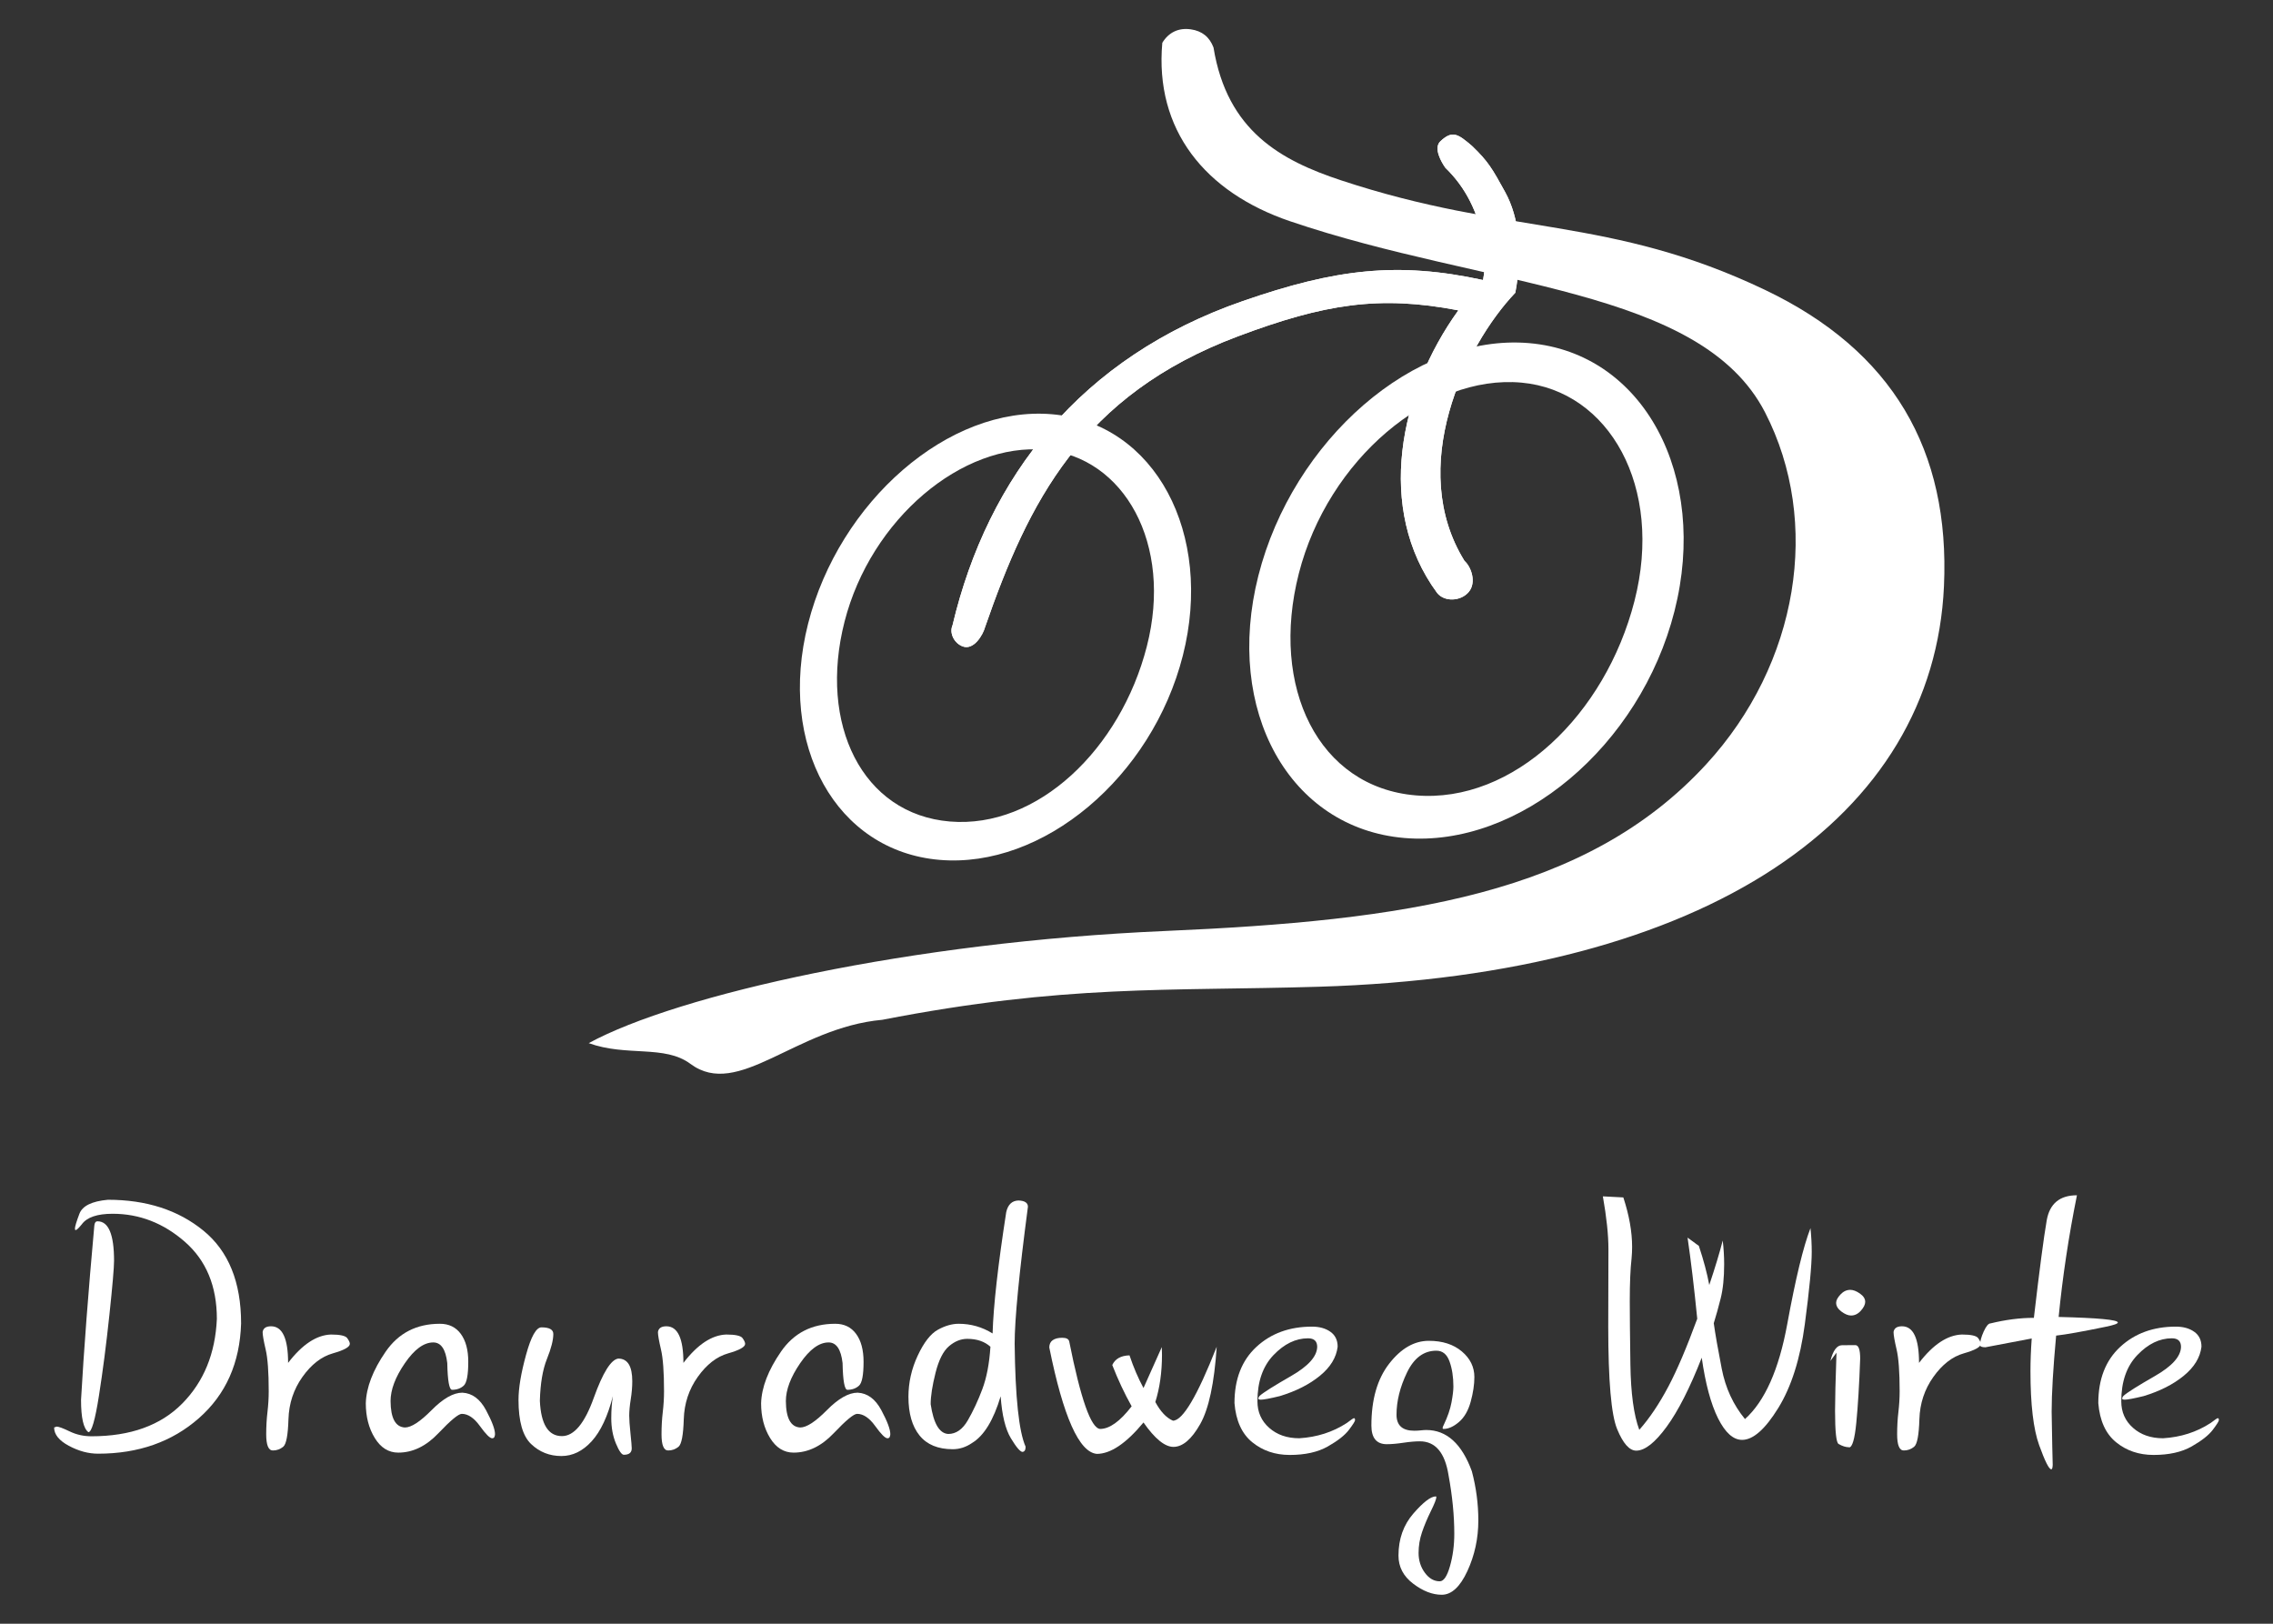 <?xml version="1.0" standalone="no"?>
<!DOCTYPE svg PUBLIC "-//W3C//DTD SVG 1.1//EN" "http://www.w3.org/Graphics/SVG/1.1/DTD/svg11.dtd">
<!--Generator: Xara Designer (www.xara.com), SVG filter version: 6.0.0.4-->
<svg stroke-width="0.501" stroke-linejoin="bevel" fill-rule="evenodd" xmlns:xlink="http://www.w3.org/1999/xlink" xmlns="http://www.w3.org/2000/svg" version="1.1" overflow="visible" width="157.5pt" height="112.5pt" viewBox="0 0 157.5 112.5">
 <rect x="0" y="0" width="157.5" height="112.5" fill="#333333" stroke="none"/>
 <defs>
	</defs>
 <g id="Document" fill="none" stroke="black" font-family="Times New Roman" font-size="16" transform="scale(1 -1)">
  <g id="Spread" transform="translate(0 -112.5)">
   <g id="Layer 1">
    <g id="Group" fill="#ffffff" stroke="none">
     <path d="M 87.195,72.615 C 89.57,81.975 97.988,89.404 105.95,88.727 C 113.912,88.049 118.404,79.522 116.029,70.162 C 113.654,60.802 105.274,53.763 97.312,54.44 C 89.349,55.118 84.82,63.255 87.195,72.615 Z M 90,72.772 C 92.021,80.669 99.06,86.573 105.431,85.989 C 111.506,85.431 115.28,78.762 113.257,70.865 C 111.235,62.968 104.849,56.831 98.107,57.392 C 91.364,57.953 87.977,64.876 90,72.772 L 90,72.772 Z" marker-start="none" marker-end="none"/>
     <path d="M 55.995,69.291 C 58.134,77.72 65.715,84.41 72.885,83.8 C 80.056,83.19 84.101,75.511 81.962,67.082 C 79.823,58.652 72.276,52.314 65.106,52.924 C 57.935,53.533 53.856,60.861 55.995,69.291 Z M 58.521,69.433 C 60.342,76.544 66.68,81.861 72.418,81.335 C 77.889,80.833 81.288,74.827 79.466,67.715 C 77.644,60.603 71.894,55.077 65.822,55.582 C 59.75,56.087 56.699,62.321 58.521,69.433 L 58.521,69.433 Z" marker-start="none" marker-end="none"/>
     <path d="M 80.538,109.535 C 79.999,103.517 83.484,99.179 89.386,97.173 C 102.994,92.547 117.835,92.608 122.305,83.925 C 126.212,76.335 124.64,66.516 118.218,59.538 C 109.91,50.512 97.335,48.715 80.718,47.996 C 63.148,47.236 46.99,43.595 40.793,40.227 C 43.431,39.271 46.043,40.128 47.843,38.789 C 51.166,36.319 55.119,41.305 61.137,41.844 C 73.847,44.314 80.897,43.82 91.362,44.134 C 118.5,44.949 133.982,55.945 134.701,71.889 C 135.125,81.299 131.152,88.191 122.305,92.413 C 111.527,97.556 104.611,96.141 92.934,100.003 C 88.762,101.382 85.029,103.416 84.086,109.209 C 83.807,109.943 83.291,110.355 82.514,110.467 C 81.671,110.588 80.981,110.263 80.538,109.535 L 80.538,109.535 Z" fill-rule="nonzero" marker-start="none" marker-end="none"/>
     <path d="M 6.535,27.572 C 6.552,27.779 6.626,27.883 6.759,27.883 C 7.522,27.883 7.903,26.971 7.903,25.148 C 7.903,24.675 7.795,23.424 7.58,21.392 C 7.364,19.362 7.124,17.501 6.858,15.81 C 6.593,14.119 6.349,13.273 6.125,13.273 C 5.785,13.522 5.615,14.268 5.615,15.511 C 5.814,18.993 6.121,23.013 6.535,27.572 Z M 5.665,27.671 C 5.449,27.406 5.308,27.274 5.242,27.274 C 5.209,27.274 5.192,27.307 5.192,27.373 C 5.192,27.514 5.296,27.858 5.503,28.405 C 5.71,28.952 6.369,29.275 7.48,29.375 C 10.141,29.375 12.343,28.664 14.088,27.242 C 15.833,25.821 16.706,23.676 16.706,20.808 C 16.623,18.073 15.649,15.884 13.784,14.243 C 11.919,12.602 9.589,11.782 6.796,11.782 C 6.125,11.782 5.449,11.964 4.77,12.328 C 4.09,12.693 3.75,13.116 3.75,13.597 L 3.924,13.659 C 4.065,13.659 4.368,13.547 4.832,13.323 C 5.296,13.099 5.797,12.988 6.336,12.988 C 9.038,12.988 11.136,13.744 12.628,15.257 C 14.12,16.769 14.92,18.723 15.027,21.119 C 15.027,23.39 14.288,25.172 12.808,26.465 C 11.328,27.758 9.66,28.405 7.803,28.405 C 6.734,28.405 6.021,28.161 5.665,27.671 L 5.665,27.671 Z" fill-rule="nonzero" marker-start="none" marker-end="none"/>
     <path d="M 18.198,20.212 C 18.239,20.477 18.434,20.609 18.782,20.609 C 19.57,20.609 19.963,19.764 19.963,18.073 C 20.941,19.349 21.932,20.004 22.935,20.038 C 23.565,20.038 23.94,19.954 24.06,19.789 C 24.18,19.623 24.241,19.49 24.241,19.391 C 24.241,19.175 23.847,18.956 23.059,18.732 C 22.272,18.508 21.571,17.965 20.958,17.103 C 20.345,16.241 20.021,15.263 19.988,14.169 C 19.955,13.075 19.835,12.44 19.628,12.266 C 19.42,12.092 19.18,12.005 18.907,12.005 C 18.6,12.005 18.446,12.379 18.446,13.124 C 18.446,13.663 18.475,14.177 18.533,14.666 C 18.591,15.155 18.62,15.636 18.62,16.108 C 18.62,17.435 18.55,18.398 18.409,18.999 C 18.268,19.6 18.198,20.004 18.198,20.212 L 18.198,20.212 Z" fill-rule="nonzero" marker-start="none" marker-end="none"/>
     <path d="M 30.992,18.061 C 30.884,19.014 30.561,19.49 30.022,19.49 C 29.367,19.49 28.711,19.01 28.052,18.048 C 27.392,17.087 27.063,16.212 27.063,15.425 C 27.071,14.239 27.403,13.63 28.058,13.597 C 28.497,13.597 29.114,13.999 29.91,14.803 C 30.706,15.607 31.415,16.009 32.036,16.009 C 32.716,15.976 33.263,15.572 33.678,14.797 C 34.092,14.022 34.3,13.469 34.3,13.137 C 34.3,13.079 34.287,13.017 34.262,12.95 C 34.237,12.884 34.183,12.851 34.1,12.851 C 33.943,12.851 33.661,13.133 33.255,13.696 C 32.849,14.26 32.43,14.542 31.999,14.542 C 31.767,14.542 31.226,14.094 30.377,13.199 C 29.527,12.304 28.601,11.856 27.598,11.856 C 26.926,11.856 26.383,12.194 25.969,12.869 C 25.554,13.545 25.347,14.347 25.347,15.275 C 25.38,16.378 25.84,17.571 26.727,18.856 C 27.614,20.141 28.866,20.783 30.482,20.783 C 31.104,20.783 31.587,20.549 31.931,20.081 C 32.274,19.613 32.447,18.968 32.447,18.148 C 32.447,17.236 32.341,16.684 32.13,16.494 C 31.918,16.303 31.651,16.208 31.328,16.208 C 31.129,16.208 31.017,16.826 30.992,18.061 L 30.992,18.061 Z" fill-rule="nonzero" marker-start="none" marker-end="none"/>
     <path d="M 37.52,20.535 C 38.067,20.535 38.34,20.381 38.34,20.075 C 38.34,19.652 38.193,19.076 37.899,18.347 C 37.605,17.617 37.441,16.652 37.408,15.449 C 37.483,13.817 37.992,13 38.937,13 C 39.774,13 40.508,13.879 41.138,15.636 C 41.768,17.393 42.336,18.305 42.841,18.371 C 43.488,18.371 43.811,17.849 43.811,16.805 C 43.811,16.407 43.776,15.988 43.705,15.549 C 43.635,15.11 43.6,14.733 43.6,14.417 C 43.6,14.144 43.629,13.732 43.687,13.18 C 43.745,12.629 43.774,12.287 43.774,12.155 C 43.774,11.856 43.591,11.707 43.227,11.707 C 43.078,11.707 42.895,11.966 42.68,12.484 C 42.464,13.002 42.356,13.588 42.356,14.243 C 42.356,14.807 42.394,15.317 42.468,15.773 C 42.112,14.372 41.623,13.33 41.001,12.646 C 40.379,11.962 39.679,11.62 38.9,11.62 C 38.079,11.62 37.379,11.898 36.799,12.453 C 36.218,13.008 35.928,14.028 35.928,15.512 C 35.928,16.324 36.102,17.364 36.451,18.632 C 36.799,19.901 37.155,20.535 37.52,20.535 L 37.52,20.535 Z" fill-rule="nonzero" marker-start="none" marker-end="none"/>
     <path d="M 45.589,20.212 C 45.631,20.477 45.826,20.609 46.174,20.609 C 46.961,20.609 47.355,19.764 47.355,18.073 C 48.333,19.349 49.324,20.004 50.327,20.038 C 50.956,20.038 51.332,19.954 51.452,19.789 C 51.572,19.623 51.632,19.49 51.632,19.391 C 51.632,19.175 51.239,18.956 50.451,18.732 C 49.663,18.508 48.963,17.965 48.35,17.103 C 47.736,16.241 47.413,15.263 47.38,14.169 C 47.347,13.075 47.226,12.44 47.019,12.266 C 46.812,12.092 46.571,12.005 46.298,12.005 C 45.991,12.005 45.838,12.379 45.838,13.124 C 45.838,13.663 45.867,14.177 45.925,14.666 C 45.983,15.155 46.012,15.636 46.012,16.108 C 46.012,17.435 45.942,18.398 45.801,18.999 C 45.66,19.6 45.589,20.004 45.589,20.212 L 45.589,20.212 Z" fill-rule="nonzero" marker-start="none" marker-end="none"/>
     <path d="M 58.383,18.061 C 58.275,19.014 57.952,19.49 57.414,19.49 C 56.759,19.49 56.102,19.01 55.443,18.048 C 54.784,17.087 54.454,16.212 54.454,15.425 C 54.463,14.239 54.794,13.63 55.449,13.597 C 55.888,13.597 56.506,13.999 57.301,14.803 C 58.097,15.607 58.806,16.009 59.428,16.009 C 60.107,15.976 60.654,15.572 61.069,14.797 C 61.484,14.022 61.691,13.469 61.691,13.137 C 61.691,13.079 61.678,13.017 61.653,12.95 C 61.629,12.884 61.574,12.851 61.492,12.851 C 61.334,12.851 61.052,13.133 60.646,13.696 C 60.24,14.26 59.821,14.542 59.391,14.542 C 59.158,14.542 58.617,14.094 57.768,13.199 C 56.918,12.304 55.992,11.856 54.989,11.856 C 54.318,11.856 53.775,12.194 53.36,12.869 C 52.946,13.545 52.738,14.347 52.738,15.275 C 52.771,16.378 53.231,17.571 54.118,18.856 C 55.005,20.141 56.257,20.783 57.874,20.783 C 58.495,20.783 58.978,20.549 59.322,20.081 C 59.666,19.613 59.838,18.968 59.838,18.148 C 59.838,17.236 59.732,16.684 59.521,16.494 C 59.31,16.303 59.042,16.208 58.719,16.208 C 58.52,16.208 58.408,16.826 58.383,18.061 L 58.383,18.061 Z" fill-rule="nonzero" marker-start="none" marker-end="none"/>
     <path d="M 68.629,19.192 C 68.223,19.557 67.688,19.739 67.025,19.739 C 66.577,19.739 66.154,19.569 65.757,19.229 C 65.359,18.89 65.048,18.274 64.824,17.383 C 64.6,16.492 64.488,15.768 64.488,15.213 C 64.687,13.87 65.093,13.182 65.707,13.149 C 66.246,13.149 66.697,13.464 67.062,14.094 C 67.435,14.741 67.771,15.462 68.069,16.258 C 68.368,17.053 68.554,18.032 68.629,19.192 Z M 69.723,28.517 C 69.839,29.039 70.121,29.309 70.568,29.325 C 71.008,29.309 71.227,29.164 71.227,28.89 C 70.614,24.248 70.307,21.086 70.307,19.403 C 70.349,15.69 70.601,13.311 71.066,12.266 C 71.066,12.043 70.995,11.922 70.854,11.906 C 70.697,11.906 70.427,12.221 70.046,12.851 C 69.665,13.481 69.429,14.451 69.337,15.76 C 68.84,14.102 68.181,13.025 67.36,12.527 C 66.938,12.237 66.49,12.092 66.018,12.092 C 64.998,12.092 64.231,12.409 63.717,13.043 C 63.203,13.678 62.947,14.571 62.947,15.723 C 62.947,16.709 63.162,17.663 63.593,18.583 C 64.024,19.503 64.49,20.099 64.992,20.373 C 65.493,20.647 65.972,20.783 66.428,20.783 C 67.273,20.783 68.057,20.56 68.778,20.112 C 68.836,22.035 69.151,24.837 69.723,28.517 L 69.723,28.517 Z" fill-rule="nonzero" marker-start="none" marker-end="none"/>
     <path d="M 72.707,19.142 C 72.707,19.366 72.786,19.534 72.943,19.646 C 73.101,19.757 73.32,19.813 73.602,19.813 C 73.884,19.813 74.046,19.731 74.087,19.565 C 74.883,15.569 75.596,13.547 76.226,13.497 C 76.88,13.497 77.61,14.02 78.414,15.064 C 77.925,15.934 77.477,16.887 77.071,17.924 C 77.27,18.354 77.668,18.578 78.265,18.595 C 78.546,17.758 78.87,17.003 79.235,16.332 L 80.503,19.167 C 80.511,18.985 80.516,18.806 80.516,18.632 C 80.516,17.43 80.362,16.34 80.055,15.362 C 80.412,14.699 80.818,14.268 81.274,14.069 C 81.953,14.069 82.965,15.777 84.308,19.192 C 84.142,16.672 83.76,14.886 83.164,13.833 C 82.567,12.78 81.949,12.254 81.311,12.254 C 80.714,12.254 80.022,12.817 79.235,13.945 C 78.033,12.494 76.955,11.769 76.002,11.769 C 74.775,11.877 73.677,14.334 72.707,19.142 L 72.707,19.142 Z" fill-rule="nonzero" marker-start="none" marker-end="none"/>
     <path d="M 89.455,17.159 C 90.649,17.843 91.254,18.516 91.271,19.18 C 91.271,19.577 91.059,19.776 90.636,19.776 C 89.783,19.776 88.985,19.389 88.243,18.614 C 87.501,17.839 87.13,16.771 87.13,15.412 C 87.13,14.666 87.401,14.053 87.945,13.572 C 88.488,13.091 89.182,12.851 90.027,12.851 C 91.254,12.925 92.352,13.278 93.322,13.908 C 93.612,14.131 93.778,14.243 93.819,14.243 C 93.869,14.243 93.894,14.198 93.894,14.107 C 93.894,14.032 93.753,13.808 93.471,13.435 C 93.19,13.062 92.703,12.679 92.01,12.285 C 91.318,11.891 90.437,11.695 89.368,11.695 C 88.357,11.695 87.491,11.989 86.769,12.577 C 86.048,13.166 85.638,14.069 85.539,15.288 C 85.539,16.945 86.044,18.243 87.056,19.18 C 88.067,20.116 89.352,20.585 90.91,20.585 C 91.424,20.585 91.849,20.467 92.184,20.23 C 92.52,19.994 92.688,19.648 92.688,19.192 C 92.597,18.446 92.187,17.774 91.457,17.178 C 90.728,16.581 89.803,16.113 88.684,15.773 C 88.004,15.607 87.565,15.524 87.366,15.524 C 87.25,15.524 87.192,15.553 87.192,15.611 C 87.192,15.652 87.221,15.71 87.279,15.785 C 87.536,16.017 88.262,16.475 89.455,17.159 L 89.455,17.159 Z" fill-rule="nonzero" marker-start="none" marker-end="none"/>
     <path d="M 100.577,15.337 C 100.664,15.81 100.708,16.174 100.708,16.432 C 100.708,17.095 100.619,17.675 100.44,18.172 C 100.262,18.67 99.958,18.918 99.527,18.918 C 98.656,18.918 97.979,18.415 97.494,17.408 C 97.009,16.4 96.767,15.424 96.767,14.479 C 96.767,13.742 97.177,13.373 97.997,13.373 C 98.155,13.373 98.306,13.381 98.451,13.398 C 98.596,13.414 98.723,13.423 98.831,13.423 C 100.24,13.423 101.292,12.469 101.988,10.563 C 102.287,9.436 102.436,8.3 102.436,7.156 C 102.436,5.913 102.183,4.744 101.678,3.65 C 101.172,2.555 100.579,2.008 99.9,2.008 C 99.253,2.008 98.592,2.265 97.917,2.779 C 97.241,3.293 96.903,3.94 96.903,4.719 C 96.903,5.871 97.247,6.843 97.935,7.635 C 98.623,8.426 99.141,8.822 99.489,8.822 C 99.514,8.822 99.527,8.805 99.527,8.773 C 99.527,8.64 99.4,8.316 99.147,7.802 C 98.895,7.289 98.689,6.799 98.532,6.335 C 98.374,5.871 98.296,5.395 98.296,4.906 C 98.296,4.383 98.441,3.925 98.731,3.532 C 99.021,3.138 99.365,2.941 99.763,2.941 C 100.037,2.941 100.273,3.291 100.472,3.992 C 100.671,4.692 100.77,5.44 100.77,6.236 C 100.77,7.496 100.637,8.847 100.372,10.289 C 100.124,11.856 99.46,12.639 98.383,12.639 C 98.068,12.639 97.686,12.606 97.239,12.54 C 96.791,12.473 96.41,12.44 96.095,12.44 C 95.382,12.44 95.026,12.871 95.026,13.733 C 95.026,15.532 95.436,16.96 96.257,18.017 C 97.077,19.073 97.993,19.602 99.005,19.602 C 99.95,19.602 100.712,19.357 101.292,18.868 C 101.872,18.38 102.162,17.787 102.162,17.09 C 102.162,16.577 102.078,16.009 101.908,15.387 C 101.738,14.765 101.466,14.295 101.093,13.976 C 100.72,13.657 100.364,13.497 100.024,13.497 C 99.982,13.497 99.962,13.518 99.962,13.559 C 99.962,13.609 99.987,13.68 100.037,13.771 C 100.31,14.342 100.49,14.865 100.577,15.337 L 100.577,15.337 Z" fill-rule="nonzero" marker-start="none" marker-end="none"/>
     <path d="M 117.605,21.131 C 117.39,23.295 117.166,25.168 116.934,26.752 L 117.717,26.179 C 118.049,25.177 118.289,24.273 118.438,23.469 C 118.844,24.679 119.155,25.707 119.371,26.552 C 119.437,25.989 119.47,25.442 119.47,24.911 C 119.47,23.966 119.389,23.175 119.228,22.537 C 119.066,21.898 118.907,21.326 118.749,20.821 C 118.857,20.058 119.041,19.007 119.302,17.669 C 119.563,16.33 120.1,15.168 120.913,14.181 C 122.288,15.416 123.264,17.609 123.841,20.758 C 124.417,23.908 124.953,26.126 125.451,27.41 C 125.509,26.839 125.538,26.291 125.538,25.769 C 125.538,24.824 125.378,23.152 125.059,20.752 C 124.74,18.353 124.126,16.417 123.219,14.946 C 122.311,13.475 121.476,12.739 120.713,12.739 C 120.1,12.739 119.545,13.236 119.047,14.231 C 118.55,15.226 118.173,16.626 117.916,18.433 C 117.095,16.336 116.283,14.739 115.479,13.64 C 114.675,12.542 113.974,11.993 113.378,11.993 C 112.905,11.993 112.464,12.49 112.054,13.485 C 111.643,14.479 111.438,16.846 111.438,20.584 C 111.438,22.458 111.442,24.248 111.451,25.956 C 111.451,26.942 111.322,28.161 111.065,29.611 L 112.483,29.537 C 112.889,28.301 113.092,27.158 113.092,26.105 C 113.092,25.84 113.079,25.575 113.054,25.309 C 112.971,24.588 112.93,23.601 112.93,22.35 C 112.93,21.43 112.944,19.969 112.973,17.967 C 113.002,15.965 113.208,14.455 113.589,13.435 C 114.302,14.239 114.977,15.246 115.616,16.456 C 116.212,17.584 116.875,19.142 117.605,21.131 L 117.605,21.131 Z" fill-rule="nonzero" marker-start="none" marker-end="none"/>
     <path d="M 127.527,22.81 C 127.726,23.025 127.954,23.133 128.211,23.133 C 128.41,23.133 128.632,23.048 128.876,22.878 C 129.121,22.708 129.243,22.516 129.243,22.3 C 129.243,22.118 129.143,21.915 128.945,21.691 C 128.746,21.467 128.518,21.355 128.261,21.355 C 128.062,21.355 127.84,21.447 127.595,21.629 C 127.351,21.811 127.229,22.014 127.229,22.238 C 127.229,22.404 127.328,22.595 127.527,22.81 Z M 126.831,18.209 C 127.013,18.931 127.281,19.293 127.633,19.297 C 127.985,19.302 128.294,19.304 128.559,19.304 C 128.783,19.304 128.895,18.993 128.895,18.371 C 128.829,16.556 128.74,15.076 128.627,13.932 C 128.516,12.788 128.348,12.217 128.124,12.217 L 128.124,12.229 C 127.9,12.229 127.66,12.304 127.403,12.453 C 127.237,12.536 127.154,13.307 127.154,14.765 C 127.154,15.528 127.187,16.867 127.254,18.781 L 126.831,18.209 Z" fill-rule="nonzero" marker-start="none" marker-end="none"/>
     <path d="M 131.207,20.212 C 131.249,20.477 131.444,20.609 131.792,20.609 C 132.579,20.609 132.973,19.764 132.973,18.073 C 133.951,19.349 134.942,20.004 135.945,20.038 C 136.575,20.038 136.95,19.954 137.07,19.789 C 137.19,19.623 137.25,19.49 137.25,19.391 C 137.25,19.175 136.857,18.956 136.069,18.732 C 135.282,18.508 134.581,17.965 133.968,17.103 C 133.354,16.241 133.031,15.263 132.998,14.169 C 132.965,13.075 132.845,12.44 132.637,12.266 C 132.43,12.092 132.19,12.005 131.916,12.005 C 131.61,12.005 131.456,12.379 131.456,13.124 C 131.456,13.663 131.485,14.177 131.543,14.666 C 131.601,15.155 131.63,15.636 131.63,16.108 C 131.63,17.435 131.56,18.398 131.419,18.999 C 131.278,19.6 131.207,20.004 131.207,20.212 L 131.207,20.212 Z" fill-rule="nonzero" marker-start="none" marker-end="none"/>
     <path d="M 141.82,27.945 C 142.023,29.106 142.721,29.686 143.915,29.686 C 143.343,26.851 142.92,24.041 142.647,21.256 C 145.382,21.189 146.749,21.061 146.749,20.87 C 146.749,20.788 146.464,20.688 145.892,20.572 C 144.292,20.241 143.152,20.038 142.473,19.963 C 142.265,17.7 142.162,15.942 142.162,14.691 C 142.195,12.685 142.22,11.458 142.236,11.011 C 142.228,10.803 142.195,10.7 142.137,10.7 C 141.979,10.7 141.699,11.257 141.297,12.372 C 140.896,13.487 140.694,15.197 140.694,17.501 C 140.694,18.206 140.723,18.96 140.781,19.764 L 137.574,19.155 C 137.333,19.155 137.209,19.204 137.2,19.304 C 137.2,19.561 137.286,19.876 137.455,20.249 C 137.626,20.622 137.781,20.808 137.922,20.808 C 138.974,21.065 139.977,21.194 140.931,21.194 C 141.32,24.534 141.617,26.785 141.82,27.945 L 141.82,27.945 Z" fill-rule="nonzero" marker-start="none" marker-end="none"/>
     <path d="M 149.311,17.159 C 150.505,17.843 151.11,18.516 151.126,19.18 C 151.126,19.577 150.915,19.776 150.492,19.776 C 149.639,19.776 148.841,19.389 148.099,18.614 C 147.357,17.839 146.986,16.771 146.986,15.412 C 146.986,14.666 147.257,14.053 147.801,13.572 C 148.343,13.091 149.038,12.851 149.883,12.851 C 151.11,12.925 152.208,13.278 153.178,13.908 C 153.468,14.131 153.634,14.243 153.675,14.243 C 153.725,14.243 153.75,14.198 153.75,14.107 C 153.75,14.032 153.609,13.808 153.327,13.435 C 153.045,13.062 152.558,12.679 151.866,12.285 C 151.174,11.891 150.293,11.695 149.224,11.695 C 148.213,11.695 147.346,11.989 146.625,12.577 C 145.904,13.166 145.494,14.069 145.395,15.288 C 145.395,16.945 145.9,18.243 146.911,19.18 C 147.923,20.116 149.207,20.585 150.766,20.585 C 151.28,20.585 151.705,20.467 152.04,20.23 C 152.376,19.994 152.544,19.648 152.544,19.192 C 152.453,18.446 152.042,17.774 151.313,17.178 C 150.584,16.581 149.659,16.113 148.54,15.773 C 147.86,15.607 147.421,15.524 147.222,15.524 C 147.106,15.524 147.048,15.553 147.048,15.611 C 147.048,15.652 147.077,15.71 147.135,15.785 C 147.392,16.017 148.117,16.475 149.311,17.159 L 149.311,17.159 Z" fill-rule="nonzero" marker-start="none" marker-end="none"/>
     <path d="M 104.998,92.219 C 105.522,95 105.268,97.419 104.293,99.194 C 103.41,100.803 103.112,101.323 102.007,102.38 C 101.022,103.227 100.637,103.49 99.809,102.714 C 99.304,102.241 99.884,101.254 100.153,100.874 C 101.568,99.504 102.412,97.803 102.839,95.59 C 102.964,94.948 102.937,94.09 102.762,93.098 C 96.842,94.385 92.55,93.875 86.102,91.636 C 74.907,87.749 68.45,79.505 66.003,69.181 C 65.764,68.639 66.112,67.936 66.707,67.713 C 67.461,67.432 68.103,68.478 68.263,69.068 C 71.259,77.691 74.927,85.123 85.776,89.197 C 91.754,91.442 95.561,92.051 101.021,91.004 L 101.042,90.984 C 96.956,85.318 95.301,77.242 99.576,71.425 C 100.084,70.779 101.226,70.831 101.775,71.49 C 102.316,72.14 101.954,73.214 101.477,73.638 C 97.481,80.083 101.461,88.498 104.998,92.219 L 104.998,92.219 Z" fill-rule="nonzero" marker-start="none" marker-end="none"/>
     <path d="M 104.998,92.219 C 105.522,95 105.268,97.419 104.293,99.194 C 103.41,100.803 103.112,101.323 102.007,102.38 C 101.022,103.227 100.637,103.49 99.809,102.714 C 99.304,102.241 99.884,101.254 100.153,100.874 C 101.568,99.504 102.412,97.803 102.839,95.59 C 102.964,94.948 102.937,94.09 102.762,93.098 C 96.842,94.385 92.55,93.875 86.102,91.636 C 74.907,87.749 68.45,79.505 66.003,69.181 C 65.764,68.639 66.112,67.936 66.707,67.713 C 67.461,67.432 68.103,68.478 68.263,69.068 C 71.259,77.691 74.927,85.123 85.776,89.197 C 91.754,91.442 95.561,92.051 101.021,91.004 L 101.042,90.984 C 96.956,85.318 95.301,77.242 99.576,71.425 C 100.084,70.779 101.226,70.831 101.775,71.49 C 102.316,72.14 101.954,73.214 101.477,73.638 C 97.481,80.083 101.461,88.498 104.998,92.219 L 104.998,92.219 Z" stroke-width="0.354" stroke-linejoin="miter" marker-start="none" marker-end="none" stroke-miterlimit="79.84"/>
    </g>
   </g>
  </g>
 </g>
</svg>
